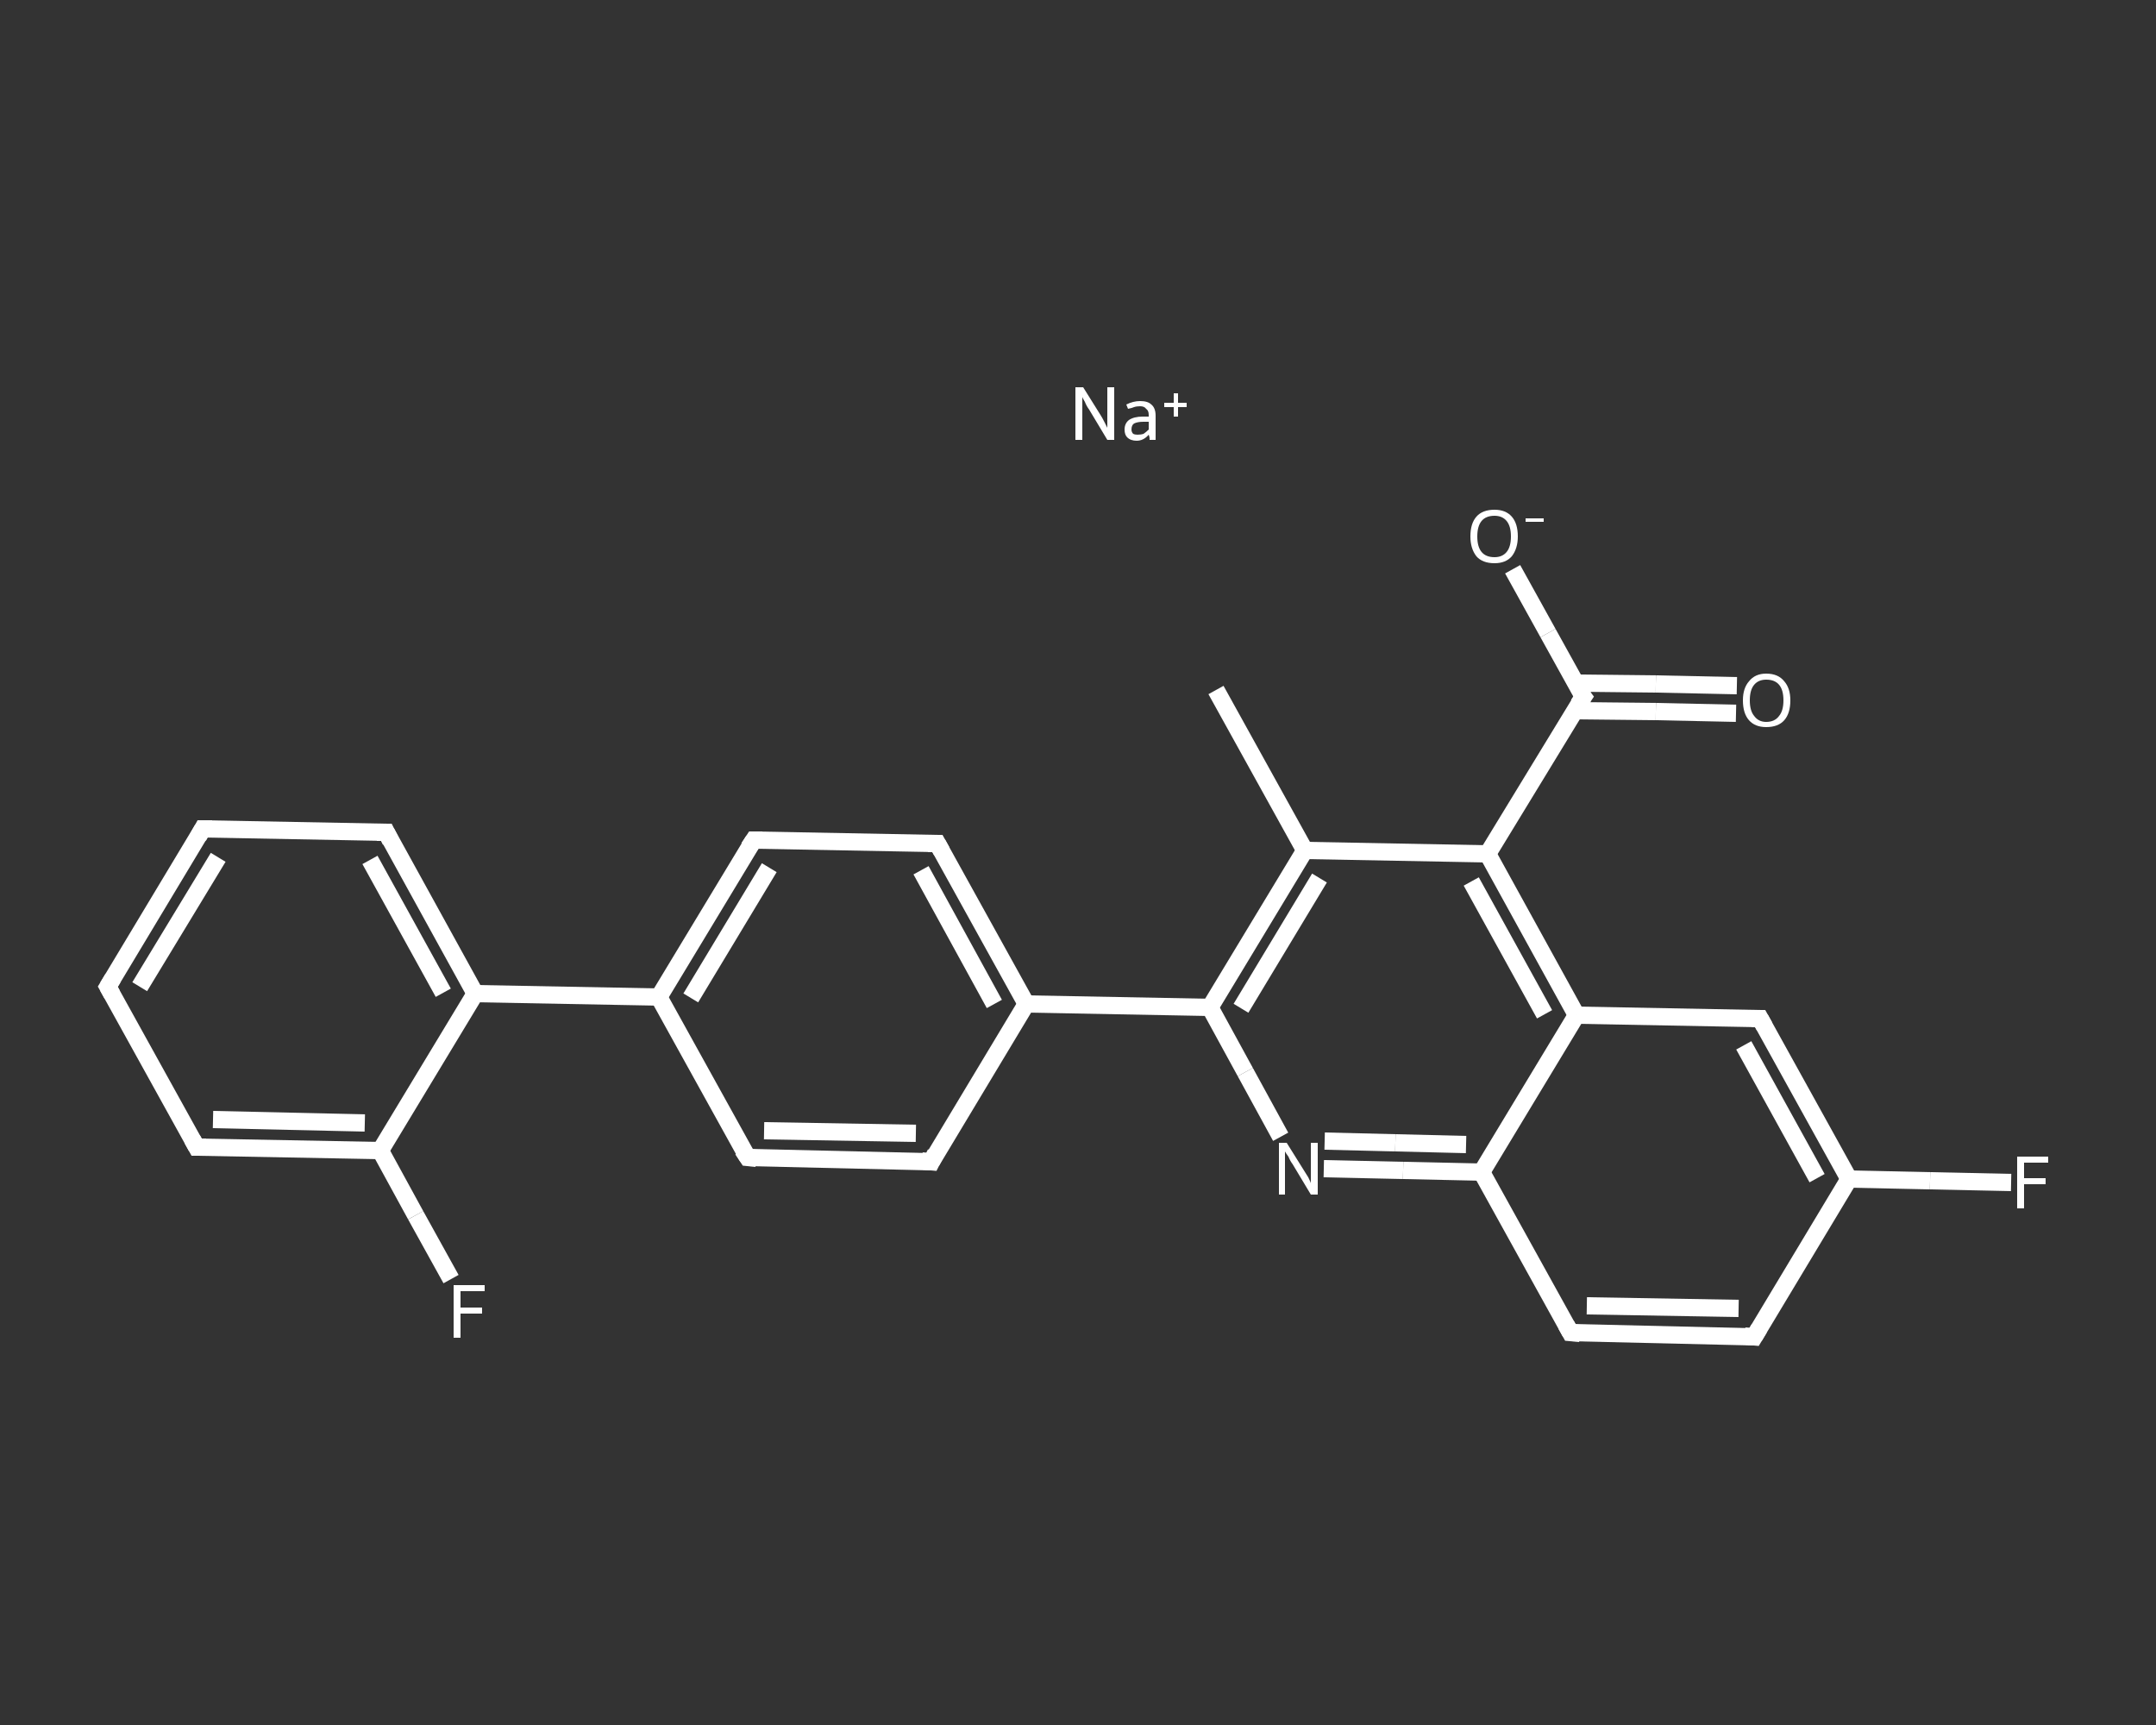 <?xml version='1.0' encoding='iso-8859-1'?>
<svg version='1.1' baseProfile='full'
              xmlns='http://www.w3.org/2000/svg'
                      xmlns:rdkit='http://www.rdkit.org/xml'
                      xmlns:xlink='http://www.w3.org/1999/xlink'
                  xml:space='preserve'
width='250px' height='200px' viewBox='0 0 250 200'>
<rect x="0" y="0" width="250" height="200" fill="#333333" stroke="none"/>
<!-- END OF HEADER -->
<rect style='opacity:1.0;fill:transparent;stroke:none' width='250.0' height='200.0' x='0.0' y='0.0'> </rect>
<path class='bond-0 atom-0 atom-1' d='M 141.0,80.0 L 151.3,98.6' style='fill:none;fill-rule:evenodd;stroke:#FFFFFF;stroke-width:2.0px;stroke-linecap:butt;stroke-linejoin:miter;stroke-opacity:1' />
<path class='bond-1 atom-1 atom-2' d='M 151.3,98.6 L 140.3,116.8' style='fill:none;fill-rule:evenodd;stroke:#FFFFFF;stroke-width:2.0px;stroke-linecap:butt;stroke-linejoin:miter;stroke-opacity:1' />
<path class='bond-1 atom-1 atom-2' d='M 153.0,101.8 L 143.9,116.9' style='fill:none;fill-rule:evenodd;stroke:#FFFFFF;stroke-width:2.0px;stroke-linecap:butt;stroke-linejoin:miter;stroke-opacity:1' />
<path class='bond-2 atom-2 atom-3' d='M 140.3,116.8 L 119.0,116.4' style='fill:none;fill-rule:evenodd;stroke:#FFFFFF;stroke-width:2.0px;stroke-linecap:butt;stroke-linejoin:miter;stroke-opacity:1' />
<path class='bond-3 atom-3 atom-4' d='M 119.0,116.4 L 108.7,97.8' style='fill:none;fill-rule:evenodd;stroke:#FFFFFF;stroke-width:2.0px;stroke-linecap:butt;stroke-linejoin:miter;stroke-opacity:1' />
<path class='bond-3 atom-3 atom-4' d='M 115.3,116.4 L 106.8,100.9' style='fill:none;fill-rule:evenodd;stroke:#FFFFFF;stroke-width:2.0px;stroke-linecap:butt;stroke-linejoin:miter;stroke-opacity:1' />
<path class='bond-4 atom-4 atom-5' d='M 108.7,97.8 L 87.4,97.4' style='fill:none;fill-rule:evenodd;stroke:#FFFFFF;stroke-width:2.0px;stroke-linecap:butt;stroke-linejoin:miter;stroke-opacity:1' />
<path class='bond-5 atom-5 atom-6' d='M 87.4,97.4 L 76.4,115.6' style='fill:none;fill-rule:evenodd;stroke:#FFFFFF;stroke-width:2.0px;stroke-linecap:butt;stroke-linejoin:miter;stroke-opacity:1' />
<path class='bond-5 atom-5 atom-6' d='M 89.2,100.6 L 80.1,115.7' style='fill:none;fill-rule:evenodd;stroke:#FFFFFF;stroke-width:2.0px;stroke-linecap:butt;stroke-linejoin:miter;stroke-opacity:1' />
<path class='bond-6 atom-6 atom-7' d='M 76.4,115.6 L 55.1,115.2' style='fill:none;fill-rule:evenodd;stroke:#FFFFFF;stroke-width:2.0px;stroke-linecap:butt;stroke-linejoin:miter;stroke-opacity:1' />
<path class='bond-7 atom-7 atom-8' d='M 55.1,115.2 L 44.8,96.5' style='fill:none;fill-rule:evenodd;stroke:#FFFFFF;stroke-width:2.0px;stroke-linecap:butt;stroke-linejoin:miter;stroke-opacity:1' />
<path class='bond-7 atom-7 atom-8' d='M 51.4,115.1 L 42.9,99.7' style='fill:none;fill-rule:evenodd;stroke:#FFFFFF;stroke-width:2.0px;stroke-linecap:butt;stroke-linejoin:miter;stroke-opacity:1' />
<path class='bond-8 atom-8 atom-9' d='M 44.8,96.5 L 23.5,96.1' style='fill:none;fill-rule:evenodd;stroke:#FFFFFF;stroke-width:2.0px;stroke-linecap:butt;stroke-linejoin:miter;stroke-opacity:1' />
<path class='bond-9 atom-9 atom-10' d='M 23.5,96.1 L 12.5,114.4' style='fill:none;fill-rule:evenodd;stroke:#FFFFFF;stroke-width:2.0px;stroke-linecap:butt;stroke-linejoin:miter;stroke-opacity:1' />
<path class='bond-9 atom-9 atom-10' d='M 25.3,99.4 L 16.2,114.4' style='fill:none;fill-rule:evenodd;stroke:#FFFFFF;stroke-width:2.0px;stroke-linecap:butt;stroke-linejoin:miter;stroke-opacity:1' />
<path class='bond-10 atom-10 atom-11' d='M 12.5,114.4 L 22.8,133.0' style='fill:none;fill-rule:evenodd;stroke:#FFFFFF;stroke-width:2.0px;stroke-linecap:butt;stroke-linejoin:miter;stroke-opacity:1' />
<path class='bond-11 atom-11 atom-12' d='M 22.8,133.0 L 44.1,133.4' style='fill:none;fill-rule:evenodd;stroke:#FFFFFF;stroke-width:2.0px;stroke-linecap:butt;stroke-linejoin:miter;stroke-opacity:1' />
<path class='bond-11 atom-11 atom-12' d='M 24.7,129.8 L 42.3,130.2' style='fill:none;fill-rule:evenodd;stroke:#FFFFFF;stroke-width:2.0px;stroke-linecap:butt;stroke-linejoin:miter;stroke-opacity:1' />
<path class='bond-12 atom-12 atom-13' d='M 44.1,133.4 L 48.2,140.9' style='fill:none;fill-rule:evenodd;stroke:#FFFFFF;stroke-width:2.0px;stroke-linecap:butt;stroke-linejoin:miter;stroke-opacity:1' />
<path class='bond-12 atom-12 atom-13' d='M 48.2,140.9 L 52.3,148.3' style='fill:none;fill-rule:evenodd;stroke:#FFFFFF;stroke-width:2.0px;stroke-linecap:butt;stroke-linejoin:miter;stroke-opacity:1' />
<path class='bond-13 atom-6 atom-14' d='M 76.4,115.6 L 86.7,134.2' style='fill:none;fill-rule:evenodd;stroke:#FFFFFF;stroke-width:2.0px;stroke-linecap:butt;stroke-linejoin:miter;stroke-opacity:1' />
<path class='bond-14 atom-14 atom-15' d='M 86.7,134.2 L 108.0,134.7' style='fill:none;fill-rule:evenodd;stroke:#FFFFFF;stroke-width:2.0px;stroke-linecap:butt;stroke-linejoin:miter;stroke-opacity:1' />
<path class='bond-14 atom-14 atom-15' d='M 88.6,131.1 L 106.2,131.4' style='fill:none;fill-rule:evenodd;stroke:#FFFFFF;stroke-width:2.0px;stroke-linecap:butt;stroke-linejoin:miter;stroke-opacity:1' />
<path class='bond-15 atom-2 atom-16' d='M 140.3,116.8 L 144.4,124.3' style='fill:none;fill-rule:evenodd;stroke:#FFFFFF;stroke-width:2.0px;stroke-linecap:butt;stroke-linejoin:miter;stroke-opacity:1' />
<path class='bond-15 atom-2 atom-16' d='M 144.4,124.3 L 148.5,131.8' style='fill:none;fill-rule:evenodd;stroke:#FFFFFF;stroke-width:2.0px;stroke-linecap:butt;stroke-linejoin:miter;stroke-opacity:1' />
<path class='bond-16 atom-16 atom-17' d='M 153.5,135.5 L 162.7,135.7' style='fill:none;fill-rule:evenodd;stroke:#FFFFFF;stroke-width:2.0px;stroke-linecap:butt;stroke-linejoin:miter;stroke-opacity:1' />
<path class='bond-16 atom-16 atom-17' d='M 162.7,135.7 L 171.8,135.9' style='fill:none;fill-rule:evenodd;stroke:#FFFFFF;stroke-width:2.0px;stroke-linecap:butt;stroke-linejoin:miter;stroke-opacity:1' />
<path class='bond-16 atom-16 atom-17' d='M 153.6,132.3 L 161.8,132.5' style='fill:none;fill-rule:evenodd;stroke:#FFFFFF;stroke-width:2.0px;stroke-linecap:butt;stroke-linejoin:miter;stroke-opacity:1' />
<path class='bond-16 atom-16 atom-17' d='M 161.8,132.5 L 170.0,132.7' style='fill:none;fill-rule:evenodd;stroke:#FFFFFF;stroke-width:2.0px;stroke-linecap:butt;stroke-linejoin:miter;stroke-opacity:1' />
<path class='bond-17 atom-17 atom-18' d='M 171.8,135.9 L 182.1,154.5' style='fill:none;fill-rule:evenodd;stroke:#FFFFFF;stroke-width:2.0px;stroke-linecap:butt;stroke-linejoin:miter;stroke-opacity:1' />
<path class='bond-18 atom-18 atom-19' d='M 182.1,154.5 L 203.4,155.0' style='fill:none;fill-rule:evenodd;stroke:#FFFFFF;stroke-width:2.0px;stroke-linecap:butt;stroke-linejoin:miter;stroke-opacity:1' />
<path class='bond-18 atom-18 atom-19' d='M 184.0,151.4 L 201.6,151.7' style='fill:none;fill-rule:evenodd;stroke:#FFFFFF;stroke-width:2.0px;stroke-linecap:butt;stroke-linejoin:miter;stroke-opacity:1' />
<path class='bond-19 atom-19 atom-20' d='M 203.4,155.0 L 214.4,136.7' style='fill:none;fill-rule:evenodd;stroke:#FFFFFF;stroke-width:2.0px;stroke-linecap:butt;stroke-linejoin:miter;stroke-opacity:1' />
<path class='bond-20 atom-20 atom-21' d='M 214.4,136.7 L 223.8,136.9' style='fill:none;fill-rule:evenodd;stroke:#FFFFFF;stroke-width:2.0px;stroke-linecap:butt;stroke-linejoin:miter;stroke-opacity:1' />
<path class='bond-20 atom-20 atom-21' d='M 223.8,136.9 L 233.2,137.1' style='fill:none;fill-rule:evenodd;stroke:#FFFFFF;stroke-width:2.0px;stroke-linecap:butt;stroke-linejoin:miter;stroke-opacity:1' />
<path class='bond-21 atom-20 atom-22' d='M 214.4,136.7 L 204.1,118.1' style='fill:none;fill-rule:evenodd;stroke:#FFFFFF;stroke-width:2.0px;stroke-linecap:butt;stroke-linejoin:miter;stroke-opacity:1' />
<path class='bond-21 atom-20 atom-22' d='M 210.7,136.6 L 202.2,121.2' style='fill:none;fill-rule:evenodd;stroke:#FFFFFF;stroke-width:2.0px;stroke-linecap:butt;stroke-linejoin:miter;stroke-opacity:1' />
<path class='bond-22 atom-22 atom-23' d='M 204.1,118.1 L 182.8,117.7' style='fill:none;fill-rule:evenodd;stroke:#FFFFFF;stroke-width:2.0px;stroke-linecap:butt;stroke-linejoin:miter;stroke-opacity:1' />
<path class='bond-23 atom-23 atom-24' d='M 182.8,117.7 L 172.5,99.0' style='fill:none;fill-rule:evenodd;stroke:#FFFFFF;stroke-width:2.0px;stroke-linecap:butt;stroke-linejoin:miter;stroke-opacity:1' />
<path class='bond-23 atom-23 atom-24' d='M 179.1,117.6 L 170.6,102.2' style='fill:none;fill-rule:evenodd;stroke:#FFFFFF;stroke-width:2.0px;stroke-linecap:butt;stroke-linejoin:miter;stroke-opacity:1' />
<path class='bond-24 atom-24 atom-25' d='M 172.5,99.0 L 183.6,80.8' style='fill:none;fill-rule:evenodd;stroke:#FFFFFF;stroke-width:2.0px;stroke-linecap:butt;stroke-linejoin:miter;stroke-opacity:1' />
<path class='bond-25 atom-25 atom-26' d='M 182.6,82.4 L 192.0,82.5' style='fill:none;fill-rule:evenodd;stroke:#FFFFFF;stroke-width:2.0px;stroke-linecap:butt;stroke-linejoin:miter;stroke-opacity:1' />
<path class='bond-25 atom-25 atom-26' d='M 192.0,82.5 L 201.3,82.7' style='fill:none;fill-rule:evenodd;stroke:#FFFFFF;stroke-width:2.0px;stroke-linecap:butt;stroke-linejoin:miter;stroke-opacity:1' />
<path class='bond-25 atom-25 atom-26' d='M 182.7,79.2 L 192.0,79.3' style='fill:none;fill-rule:evenodd;stroke:#FFFFFF;stroke-width:2.0px;stroke-linecap:butt;stroke-linejoin:miter;stroke-opacity:1' />
<path class='bond-25 atom-25 atom-26' d='M 192.0,79.3 L 201.4,79.5' style='fill:none;fill-rule:evenodd;stroke:#FFFFFF;stroke-width:2.0px;stroke-linecap:butt;stroke-linejoin:miter;stroke-opacity:1' />
<path class='bond-26 atom-25 atom-27' d='M 183.6,80.8 L 179.5,73.4' style='fill:none;fill-rule:evenodd;stroke:#FFFFFF;stroke-width:2.0px;stroke-linecap:butt;stroke-linejoin:miter;stroke-opacity:1' />
<path class='bond-26 atom-25 atom-27' d='M 179.5,73.4 L 175.4,66.0' style='fill:none;fill-rule:evenodd;stroke:#FFFFFF;stroke-width:2.0px;stroke-linecap:butt;stroke-linejoin:miter;stroke-opacity:1' />
<path class='bond-27 atom-24 atom-1' d='M 172.5,99.0 L 151.3,98.6' style='fill:none;fill-rule:evenodd;stroke:#FFFFFF;stroke-width:2.0px;stroke-linecap:butt;stroke-linejoin:miter;stroke-opacity:1' />
<path class='bond-28 atom-15 atom-3' d='M 108.0,134.7 L 119.0,116.4' style='fill:none;fill-rule:evenodd;stroke:#FFFFFF;stroke-width:2.0px;stroke-linecap:butt;stroke-linejoin:miter;stroke-opacity:1' />
<path class='bond-29 atom-23 atom-17' d='M 182.8,117.7 L 171.8,135.9' style='fill:none;fill-rule:evenodd;stroke:#FFFFFF;stroke-width:2.0px;stroke-linecap:butt;stroke-linejoin:miter;stroke-opacity:1' />
<path class='bond-30 atom-12 atom-7' d='M 44.1,133.4 L 55.1,115.2' style='fill:none;fill-rule:evenodd;stroke:#FFFFFF;stroke-width:2.0px;stroke-linecap:butt;stroke-linejoin:miter;stroke-opacity:1' />
<path d='M 109.2,98.7 L 108.7,97.8 L 107.6,97.8' style='fill:none;stroke:#FFFFFF;stroke-width:2.0px;stroke-linecap:butt;stroke-linejoin:miter;stroke-opacity:1;' />
<path d='M 88.4,97.4 L 87.4,97.4 L 86.8,98.3' style='fill:none;stroke:#FFFFFF;stroke-width:2.0px;stroke-linecap:butt;stroke-linejoin:miter;stroke-opacity:1;' />
<path d='M 45.3,97.5 L 44.8,96.5 L 43.7,96.5' style='fill:none;stroke:#FFFFFF;stroke-width:2.0px;stroke-linecap:butt;stroke-linejoin:miter;stroke-opacity:1;' />
<path d='M 24.6,96.1 L 23.5,96.1 L 23.0,97.0' style='fill:none;stroke:#FFFFFF;stroke-width:2.0px;stroke-linecap:butt;stroke-linejoin:miter;stroke-opacity:1;' />
<path d='M 13.1,113.4 L 12.5,114.4 L 13.0,115.3' style='fill:none;stroke:#FFFFFF;stroke-width:2.0px;stroke-linecap:butt;stroke-linejoin:miter;stroke-opacity:1;' />
<path d='M 22.3,132.1 L 22.8,133.0 L 23.9,133.0' style='fill:none;stroke:#FFFFFF;stroke-width:2.0px;stroke-linecap:butt;stroke-linejoin:miter;stroke-opacity:1;' />
<path d='M 86.1,133.3 L 86.7,134.2 L 87.7,134.3' style='fill:none;stroke:#FFFFFF;stroke-width:2.0px;stroke-linecap:butt;stroke-linejoin:miter;stroke-opacity:1;' />
<path d='M 106.9,134.6 L 108.0,134.7 L 108.5,133.7' style='fill:none;stroke:#FFFFFF;stroke-width:2.0px;stroke-linecap:butt;stroke-linejoin:miter;stroke-opacity:1;' />
<path d='M 181.6,153.6 L 182.1,154.5 L 183.2,154.6' style='fill:none;stroke:#FFFFFF;stroke-width:2.0px;stroke-linecap:butt;stroke-linejoin:miter;stroke-opacity:1;' />
<path d='M 202.3,154.9 L 203.4,155.0 L 204.0,154.0' style='fill:none;stroke:#FFFFFF;stroke-width:2.0px;stroke-linecap:butt;stroke-linejoin:miter;stroke-opacity:1;' />
<path d='M 204.6,119.0 L 204.1,118.1 L 203.1,118.1' style='fill:none;stroke:#FFFFFF;stroke-width:2.0px;stroke-linecap:butt;stroke-linejoin:miter;stroke-opacity:1;' />
<path d='M 183.0,81.7 L 183.6,80.8 L 183.3,80.4' style='fill:none;stroke:#FFFFFF;stroke-width:2.0px;stroke-linecap:butt;stroke-linejoin:miter;stroke-opacity:1;' />
<path class='atom-13' d='M 52.6 149.0
L 56.2 149.0
L 56.2 149.7
L 53.4 149.7
L 53.4 151.6
L 55.9 151.6
L 55.9 152.3
L 53.4 152.3
L 53.4 155.1
L 52.6 155.1
L 52.6 149.0
' fill='#FFFFFF'/>
<path class='atom-16' d='M 149.2 132.5
L 151.2 135.7
Q 151.4 136.0, 151.7 136.5
Q 152.0 137.1, 152.0 137.2
L 152.0 132.5
L 152.8 132.5
L 152.8 138.5
L 152.0 138.5
L 149.9 135.0
Q 149.6 134.6, 149.4 134.1
Q 149.1 133.7, 149.0 133.5
L 149.0 138.5
L 148.3 138.5
L 148.3 132.5
L 149.2 132.5
' fill='#FFFFFF'/>
<path class='atom-21' d='M 233.9 134.1
L 237.5 134.1
L 237.5 134.8
L 234.7 134.8
L 234.7 136.6
L 237.2 136.6
L 237.2 137.3
L 234.7 137.3
L 234.7 140.1
L 233.9 140.1
L 233.9 134.1
' fill='#FFFFFF'/>
<path class='atom-26' d='M 202.1 81.2
Q 202.1 79.8, 202.8 79.0
Q 203.5 78.1, 204.8 78.1
Q 206.2 78.1, 206.9 79.0
Q 207.6 79.8, 207.6 81.2
Q 207.6 82.7, 206.9 83.5
Q 206.2 84.3, 204.8 84.3
Q 203.5 84.3, 202.8 83.5
Q 202.1 82.7, 202.1 81.2
M 204.8 83.7
Q 205.8 83.7, 206.3 83.0
Q 206.8 82.4, 206.8 81.2
Q 206.8 80.0, 206.3 79.4
Q 205.8 78.8, 204.8 78.8
Q 203.9 78.8, 203.4 79.4
Q 202.9 80.0, 202.9 81.2
Q 202.9 82.4, 203.4 83.0
Q 203.9 83.7, 204.8 83.7
' fill='#FFFFFF'/>
<path class='atom-27' d='M 170.5 62.2
Q 170.5 60.7, 171.2 59.9
Q 171.9 59.1, 173.3 59.1
Q 174.6 59.1, 175.3 59.9
Q 176.0 60.7, 176.0 62.2
Q 176.0 63.6, 175.3 64.5
Q 174.6 65.3, 173.3 65.3
Q 171.9 65.3, 171.2 64.5
Q 170.5 63.6, 170.5 62.2
M 173.3 64.6
Q 174.2 64.6, 174.7 64.0
Q 175.2 63.4, 175.2 62.2
Q 175.2 61.0, 174.7 60.4
Q 174.2 59.8, 173.3 59.8
Q 172.3 59.8, 171.8 60.4
Q 171.3 61.0, 171.3 62.2
Q 171.3 63.4, 171.8 64.0
Q 172.3 64.6, 173.3 64.6
' fill='#FFFFFF'/>
<path class='atom-27' d='M 176.9 60.1
L 179.0 60.1
L 179.0 60.5
L 176.9 60.5
L 176.9 60.1
' fill='#FFFFFF'/>
<path class='atom-28' d='M 125.6 44.9
L 127.6 48.1
Q 127.8 48.4, 128.1 49.0
Q 128.4 49.6, 128.4 49.6
L 128.4 44.9
L 129.2 44.9
L 129.2 51.0
L 128.4 51.0
L 126.3 47.5
Q 126.0 47.1, 125.8 46.6
Q 125.5 46.1, 125.5 46.0
L 125.5 51.0
L 124.7 51.0
L 124.7 44.9
L 125.6 44.9
' fill='#FFFFFF'/>
<path class='atom-28' d='M 130.4 49.8
Q 130.4 49.1, 130.9 48.7
Q 131.5 48.3, 132.5 48.3
L 133.2 48.3
L 133.2 48.1
Q 133.2 47.6, 132.9 47.4
Q 132.7 47.1, 132.2 47.1
Q 131.8 47.1, 131.5 47.2
Q 131.3 47.3, 130.8 47.4
L 130.6 46.9
Q 131.4 46.5, 132.2 46.5
Q 133.1 46.5, 133.5 46.9
Q 134.0 47.3, 134.0 48.2
L 134.0 51.0
L 133.3 51.0
Q 133.3 50.9, 133.3 50.8
Q 133.3 50.7, 133.2 50.4
Q 132.6 51.1, 131.8 51.1
Q 131.1 51.1, 130.7 50.7
Q 130.4 50.4, 130.4 49.8
M 131.2 49.8
Q 131.2 50.1, 131.4 50.3
Q 131.6 50.4, 131.9 50.4
Q 132.3 50.4, 132.6 50.3
Q 132.9 50.1, 133.2 49.8
L 133.2 48.9
L 132.6 48.9
Q 131.9 48.9, 131.5 49.1
Q 131.2 49.3, 131.2 49.8
' fill='#FFFFFF'/>
<path class='atom-28' d='M 135.0 46.7
L 136.1 46.7
L 136.1 45.6
L 136.6 45.6
L 136.6 46.7
L 137.6 46.7
L 137.6 47.2
L 136.6 47.2
L 136.6 48.3
L 136.1 48.3
L 136.1 47.2
L 135.0 47.2
L 135.0 46.7
' fill='#FFFFFF'/>
</svg>
